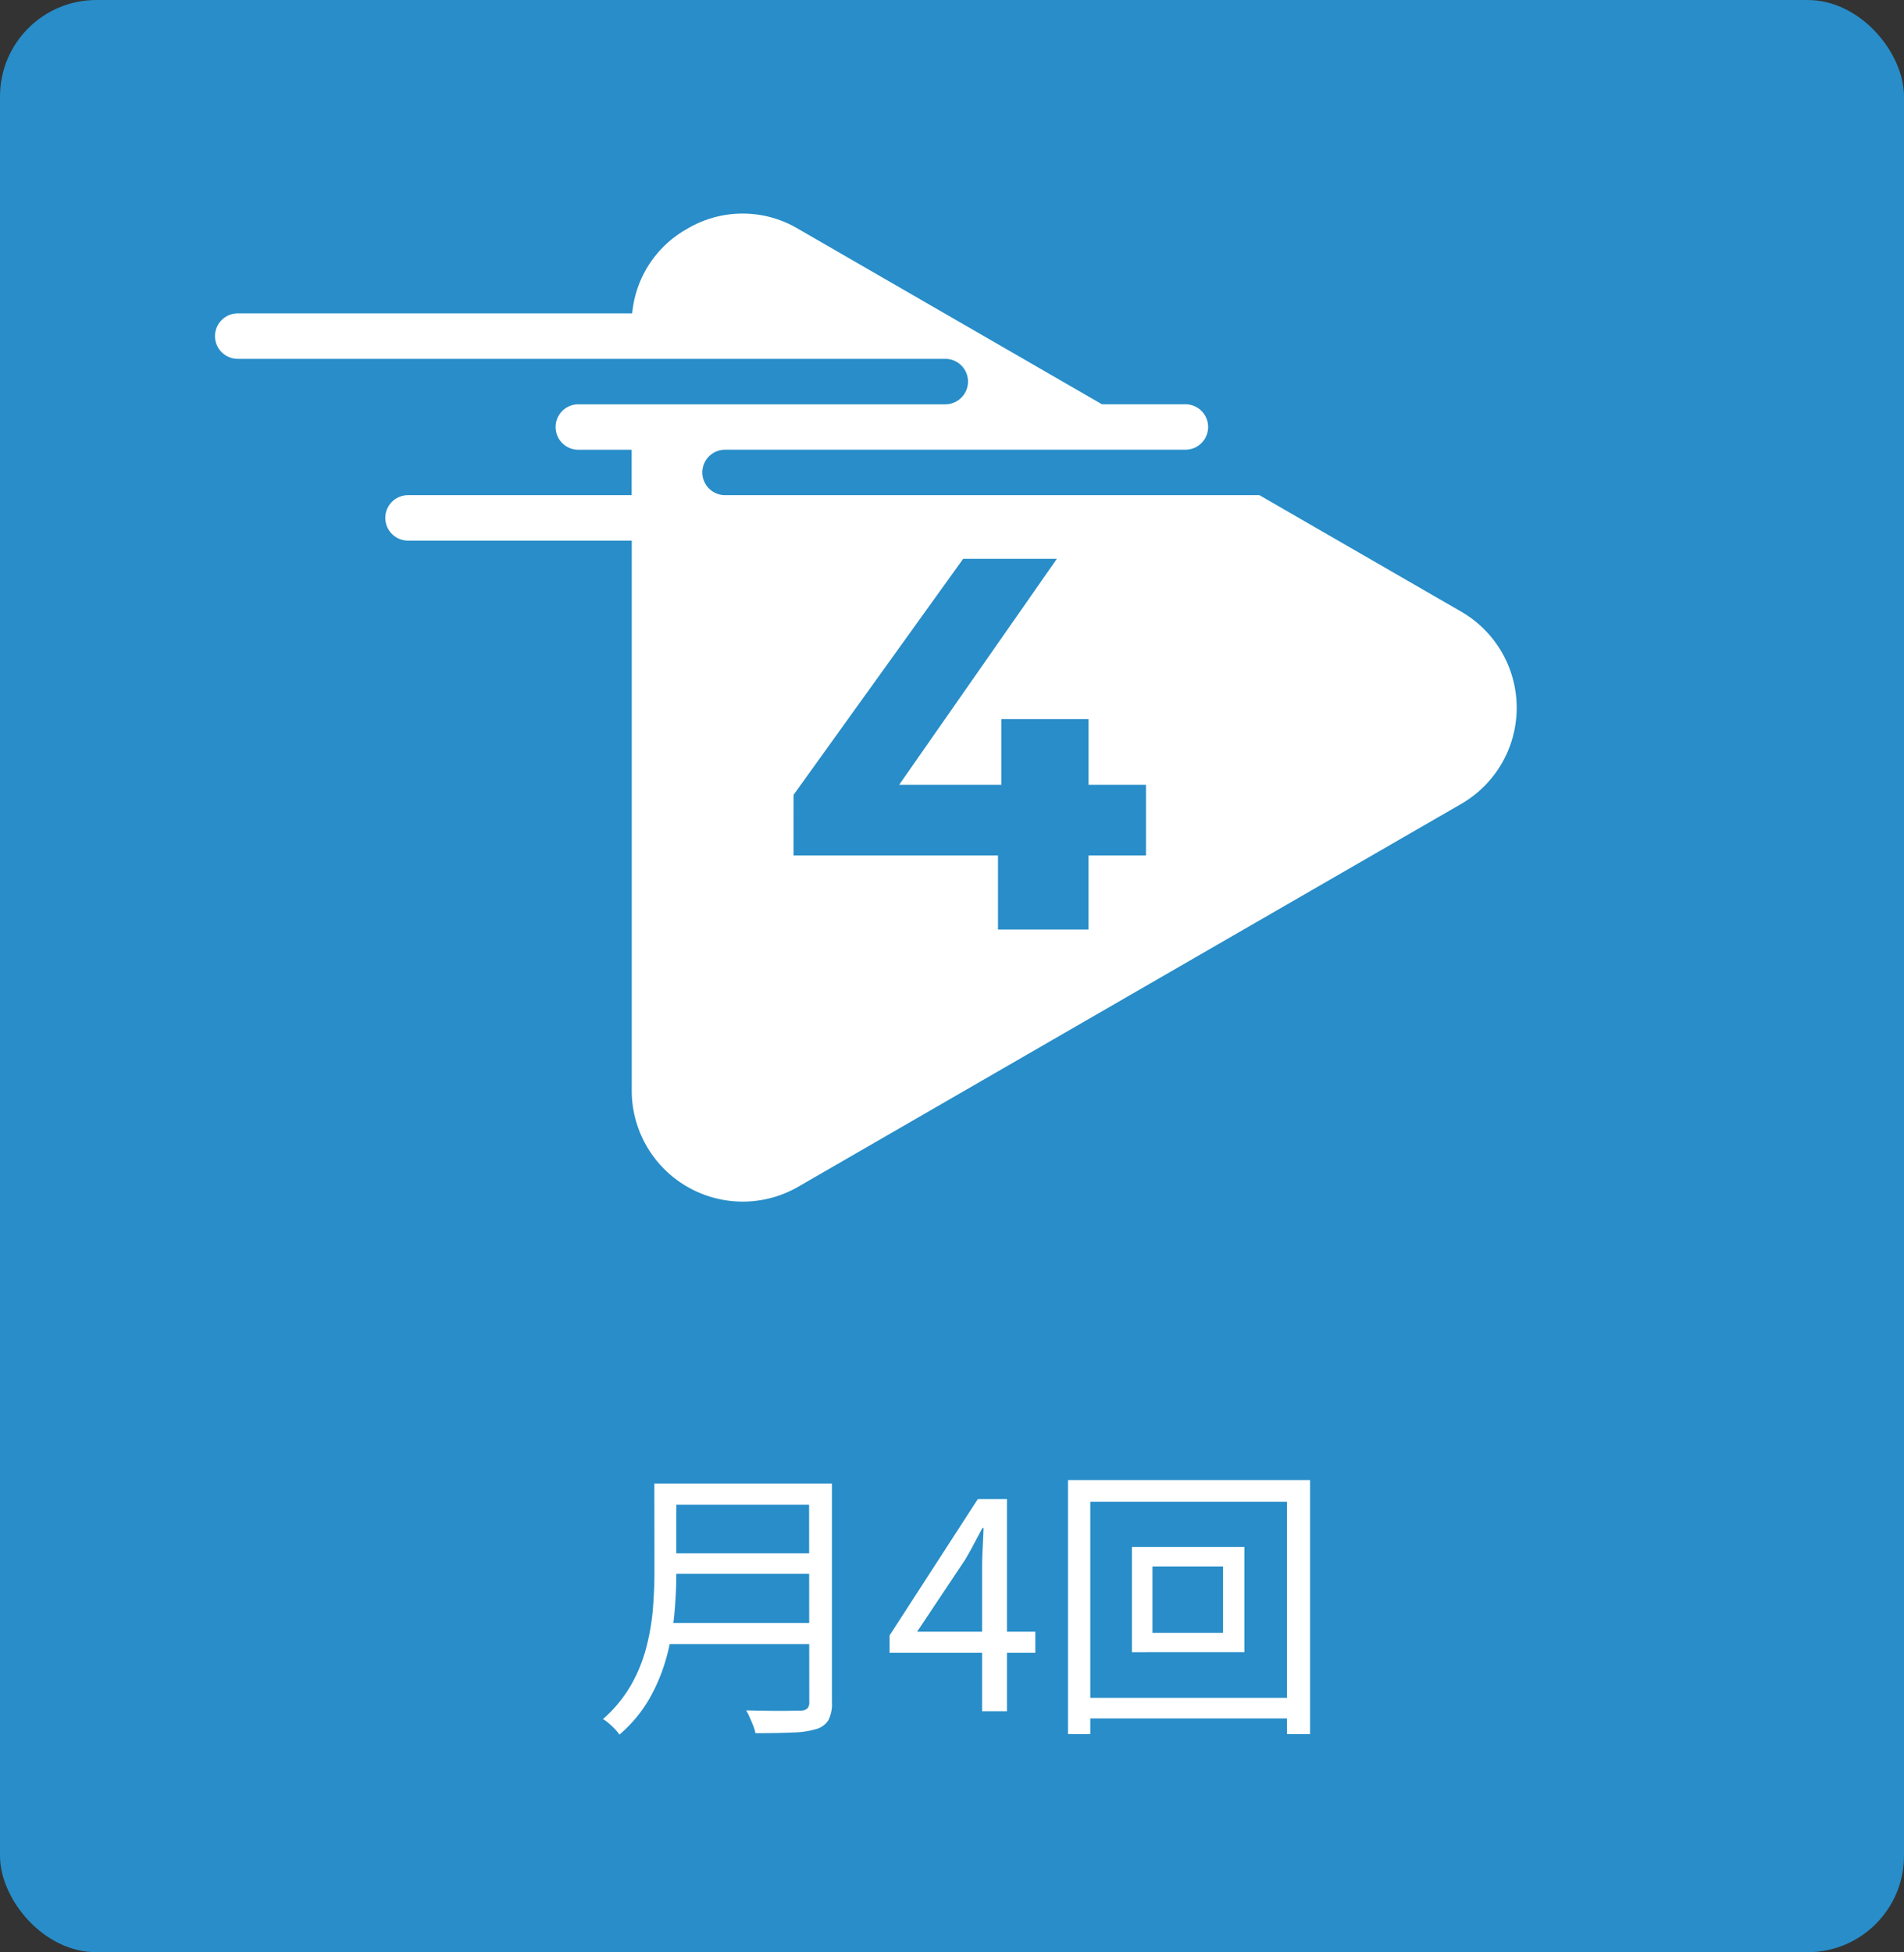 <svg xmlns="http://www.w3.org/2000/svg" width="79" height="81" viewBox="0 0 79 81"><rect x="0" y="0" width="79" height="81" fill="#333333" stroke="none"/><g transform="translate(-213 -616)"><rect width="79" height="81" rx="4" transform="translate(213 616)" fill="#288dc8"/><path d="M-12.282-9.444H-6.03v.876h-6.252Zm0,2.892H-5.97V-5.7h-6.312Zm-.1,2.892H-6.03v.876h-6.348Zm-.468-5.784h.912v3.7q0,.78-.078,1.668a10.632,10.632,0,0,1-.318,1.794A7.4,7.4,0,0,1-13.044-.54,5.67,5.67,0,0,1-14.3.972a1.507,1.507,0,0,0-.186-.228Q-14.61.612-14.742.5a1.476,1.476,0,0,0-.24-.174,5.511,5.511,0,0,0,1.158-1.4,6.424,6.424,0,0,0,.636-1.554,9.4,9.4,0,0,0,.276-1.6q.066-.8.066-1.518Zm6.42,0h.948V-.372A1.5,1.5,0,0,1-5.622.36.856.856,0,0,1-6.1.732a3.644,3.644,0,0,1-.972.15q-.624.03-1.584.03A1.564,1.564,0,0,0-8.748.6Q-8.814.432-8.892.258a2.823,2.823,0,0,0-.15-.294q.5.012.966.018t.8,0q.342-.006.474-.006A.455.455,0,0,0-6.5-.114a.375.375,0,0,0,.078-.27ZM.75,0V-6q0-.324.024-.792T.81-7.6H.762q-.168.312-.342.642T.054-6.3l-2,3H2.958v.876H-3.09v-.72L.57-8.8H1.782V0ZM7.818-6v2.748h2.928V-6Zm-.852-.816h4.668v4.368H6.966ZM4.314-9.588H14.358V.948H13.4V-8.688H5.238V.948H4.314ZM4.842-.552H13.95V.3H4.842Z" transform="translate(253 687)" fill="#fff"/><path d="M51.706,24.495,37.951,32.436,24.2,40.378a4.606,4.606,0,0,1-6.909-3.989V13.57H8.009a.943.943,0,1,1,0-1.886h9.278V9.8H15.075a.943.943,0,0,1,0-1.886H30.3a.943.943,0,1,0,0-1.886H.943a.943.943,0,0,1,0-1.886H17.31A4.482,4.482,0,0,1,19.59.634a4.5,4.5,0,0,1,4.606,0L36.8,7.912h3.463a.943.943,0,0,1,0,1.886h-19.1a.943.943,0,1,0,0,1.886H43.334l8.372,4.833a4.606,4.606,0,0,1,0,7.978m-27.7,2.139h8.481v3.072h3.757V26.634h2.384V23.7H36.245V20.975H32.625V23.7H28.387l6.543-9.375H31.042l-7.035,9.791Z" transform="translate(221.921 624.861)" fill="#fff" fill-rule="evenodd"/></g></svg>